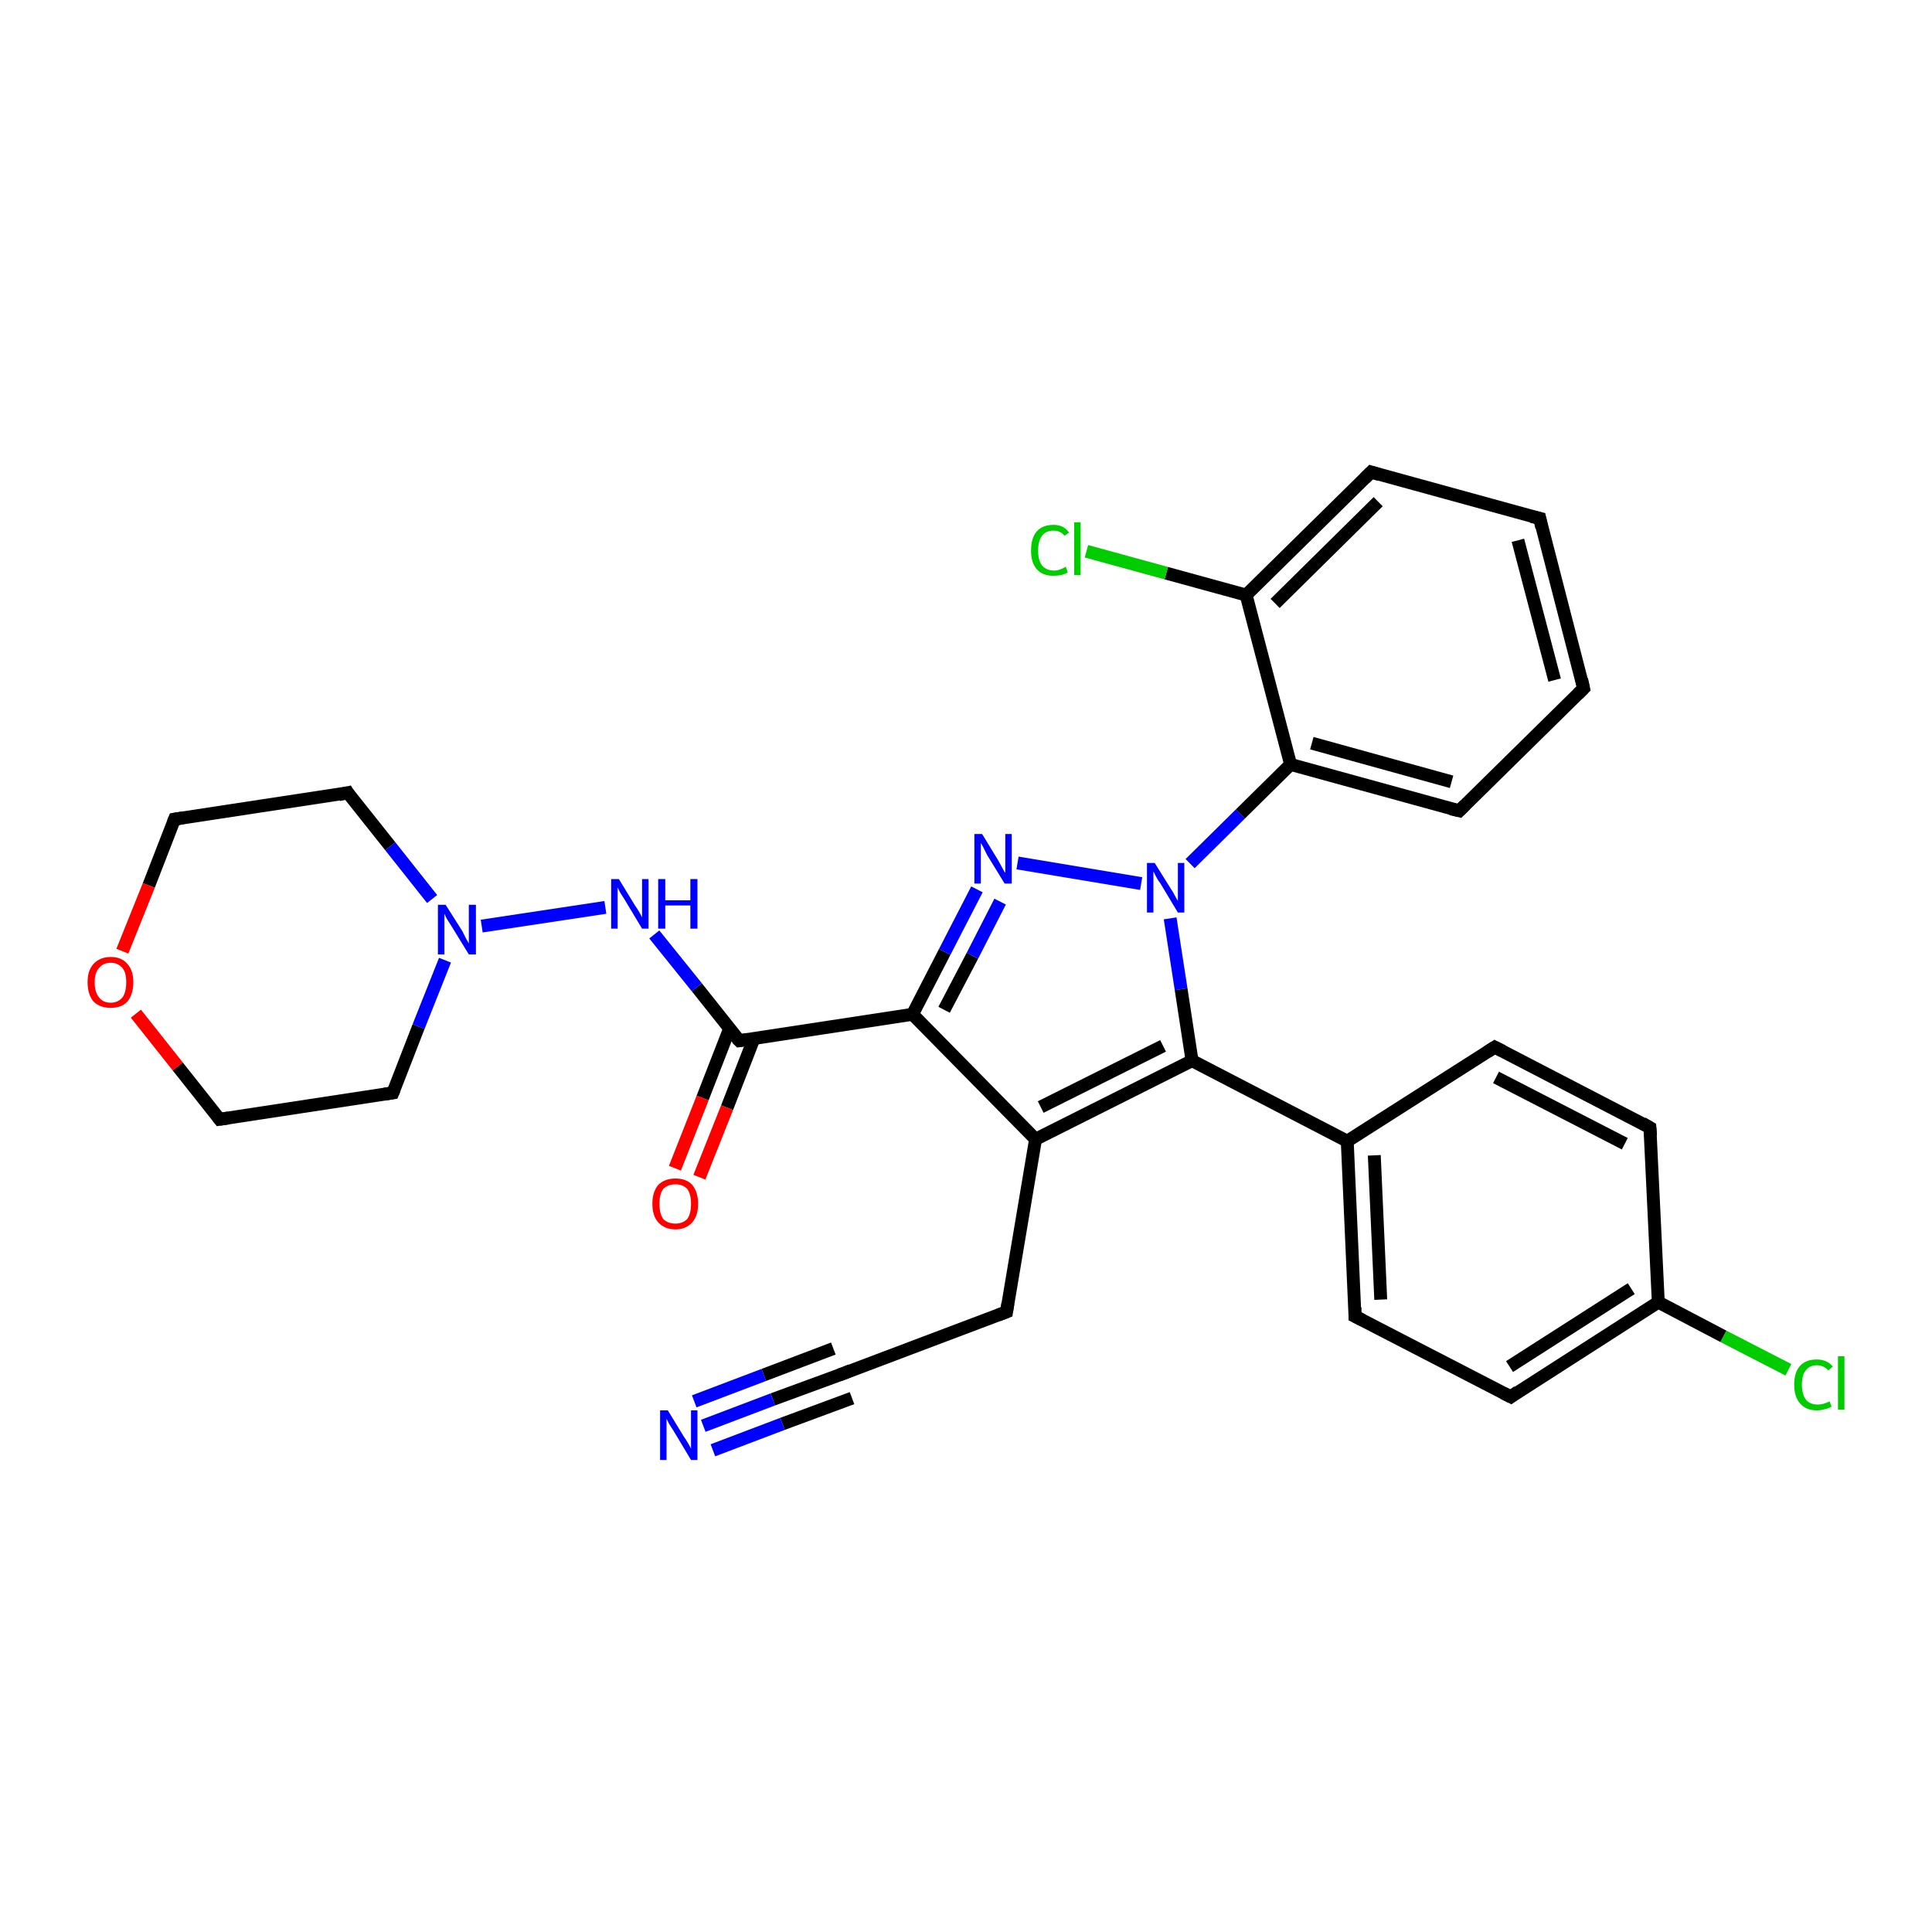<?xml version='1.0' encoding='iso-8859-1'?>
<svg version='1.1' baseProfile='full'
              xmlns='http://www.w3.org/2000/svg'
                      xmlns:rdkit='http://www.rdkit.org/xml'
                      xmlns:xlink='http://www.w3.org/1999/xlink'
                  xml:space='preserve'
width='300px' height='300px' viewBox='0 0 300 300'>
<!-- END OF HEADER -->
<rect style='opacity:1.0;fill:#FFFFFF;stroke:none' width='300.0' height='300.0' x='0.0' y='0.0'> </rect>
<path class='bond-0 atom-0 atom-1' d='M 277.7,212.7 L 267.6,207.5' style='fill:none;fill-rule:evenodd;stroke:#00CC00;stroke-width:2.0px;stroke-linecap:butt;stroke-linejoin:miter;stroke-opacity:1' />
<path class='bond-0 atom-0 atom-1' d='M 267.6,207.5 L 257.5,202.2' style='fill:none;fill-rule:evenodd;stroke:#000000;stroke-width:2.0px;stroke-linecap:butt;stroke-linejoin:miter;stroke-opacity:1' />
<path class='bond-1 atom-1 atom-2' d='M 257.5,202.2 L 234.6,216.9' style='fill:none;fill-rule:evenodd;stroke:#000000;stroke-width:2.0px;stroke-linecap:butt;stroke-linejoin:miter;stroke-opacity:1' />
<path class='bond-1 atom-1 atom-2' d='M 253.3,200.1 L 234.4,212.2' style='fill:none;fill-rule:evenodd;stroke:#000000;stroke-width:2.0px;stroke-linecap:butt;stroke-linejoin:miter;stroke-opacity:1' />
<path class='bond-2 atom-2 atom-3' d='M 234.6,216.9 L 210.4,204.4' style='fill:none;fill-rule:evenodd;stroke:#000000;stroke-width:2.0px;stroke-linecap:butt;stroke-linejoin:miter;stroke-opacity:1' />
<path class='bond-3 atom-3 atom-4' d='M 210.4,204.4 L 209.2,177.2' style='fill:none;fill-rule:evenodd;stroke:#000000;stroke-width:2.0px;stroke-linecap:butt;stroke-linejoin:miter;stroke-opacity:1' />
<path class='bond-3 atom-3 atom-4' d='M 214.4,201.8 L 213.4,179.4' style='fill:none;fill-rule:evenodd;stroke:#000000;stroke-width:2.0px;stroke-linecap:butt;stroke-linejoin:miter;stroke-opacity:1' />
<path class='bond-4 atom-4 atom-5' d='M 209.2,177.2 L 232.1,162.6' style='fill:none;fill-rule:evenodd;stroke:#000000;stroke-width:2.0px;stroke-linecap:butt;stroke-linejoin:miter;stroke-opacity:1' />
<path class='bond-5 atom-5 atom-6' d='M 232.1,162.6 L 256.2,175.1' style='fill:none;fill-rule:evenodd;stroke:#000000;stroke-width:2.0px;stroke-linecap:butt;stroke-linejoin:miter;stroke-opacity:1' />
<path class='bond-5 atom-5 atom-6' d='M 232.3,167.3 L 252.3,177.6' style='fill:none;fill-rule:evenodd;stroke:#000000;stroke-width:2.0px;stroke-linecap:butt;stroke-linejoin:miter;stroke-opacity:1' />
<path class='bond-6 atom-4 atom-7' d='M 209.2,177.2 L 185.1,164.7' style='fill:none;fill-rule:evenodd;stroke:#000000;stroke-width:2.0px;stroke-linecap:butt;stroke-linejoin:miter;stroke-opacity:1' />
<path class='bond-7 atom-7 atom-8' d='M 185.1,164.7 L 160.8,176.9' style='fill:none;fill-rule:evenodd;stroke:#000000;stroke-width:2.0px;stroke-linecap:butt;stroke-linejoin:miter;stroke-opacity:1' />
<path class='bond-7 atom-7 atom-8' d='M 180.6,162.4 L 161.6,171.9' style='fill:none;fill-rule:evenodd;stroke:#000000;stroke-width:2.0px;stroke-linecap:butt;stroke-linejoin:miter;stroke-opacity:1' />
<path class='bond-8 atom-8 atom-9' d='M 160.8,176.9 L 156.3,203.7' style='fill:none;fill-rule:evenodd;stroke:#000000;stroke-width:2.0px;stroke-linecap:butt;stroke-linejoin:miter;stroke-opacity:1' />
<path class='bond-9 atom-9 atom-10' d='M 156.3,203.7 L 130.9,213.3' style='fill:none;fill-rule:evenodd;stroke:#000000;stroke-width:2.0px;stroke-linecap:butt;stroke-linejoin:miter;stroke-opacity:1' />
<path class='bond-10 atom-10 atom-11' d='M 130.9,213.3 L 120.0,217.3' style='fill:none;fill-rule:evenodd;stroke:#000000;stroke-width:2.0px;stroke-linecap:butt;stroke-linejoin:miter;stroke-opacity:1' />
<path class='bond-10 atom-10 atom-11' d='M 120.0,217.3 L 109.2,221.4' style='fill:none;fill-rule:evenodd;stroke:#0000FF;stroke-width:2.0px;stroke-linecap:butt;stroke-linejoin:miter;stroke-opacity:1' />
<path class='bond-10 atom-10 atom-11' d='M 132.3,217.1 L 121.5,221.1' style='fill:none;fill-rule:evenodd;stroke:#000000;stroke-width:2.0px;stroke-linecap:butt;stroke-linejoin:miter;stroke-opacity:1' />
<path class='bond-10 atom-10 atom-11' d='M 121.5,221.1 L 110.7,225.2' style='fill:none;fill-rule:evenodd;stroke:#0000FF;stroke-width:2.0px;stroke-linecap:butt;stroke-linejoin:miter;stroke-opacity:1' />
<path class='bond-10 atom-10 atom-11' d='M 129.4,209.4 L 118.6,213.5' style='fill:none;fill-rule:evenodd;stroke:#000000;stroke-width:2.0px;stroke-linecap:butt;stroke-linejoin:miter;stroke-opacity:1' />
<path class='bond-10 atom-10 atom-11' d='M 118.6,213.5 L 107.8,217.6' style='fill:none;fill-rule:evenodd;stroke:#0000FF;stroke-width:2.0px;stroke-linecap:butt;stroke-linejoin:miter;stroke-opacity:1' />
<path class='bond-11 atom-8 atom-12' d='M 160.8,176.9 L 141.7,157.5' style='fill:none;fill-rule:evenodd;stroke:#000000;stroke-width:2.0px;stroke-linecap:butt;stroke-linejoin:miter;stroke-opacity:1' />
<path class='bond-12 atom-12 atom-13' d='M 141.7,157.5 L 146.7,147.8' style='fill:none;fill-rule:evenodd;stroke:#000000;stroke-width:2.0px;stroke-linecap:butt;stroke-linejoin:miter;stroke-opacity:1' />
<path class='bond-12 atom-12 atom-13' d='M 146.7,147.8 L 151.7,138.1' style='fill:none;fill-rule:evenodd;stroke:#0000FF;stroke-width:2.0px;stroke-linecap:butt;stroke-linejoin:miter;stroke-opacity:1' />
<path class='bond-12 atom-12 atom-13' d='M 146.6,156.8 L 151.0,148.4' style='fill:none;fill-rule:evenodd;stroke:#000000;stroke-width:2.0px;stroke-linecap:butt;stroke-linejoin:miter;stroke-opacity:1' />
<path class='bond-12 atom-12 atom-13' d='M 151.0,148.4 L 155.3,140.0' style='fill:none;fill-rule:evenodd;stroke:#0000FF;stroke-width:2.0px;stroke-linecap:butt;stroke-linejoin:miter;stroke-opacity:1' />
<path class='bond-13 atom-13 atom-14' d='M 158.0,134.0 L 177.2,137.2' style='fill:none;fill-rule:evenodd;stroke:#0000FF;stroke-width:2.0px;stroke-linecap:butt;stroke-linejoin:miter;stroke-opacity:1' />
<path class='bond-14 atom-14 atom-15' d='M 184.8,134.1 L 192.6,126.4' style='fill:none;fill-rule:evenodd;stroke:#0000FF;stroke-width:2.0px;stroke-linecap:butt;stroke-linejoin:miter;stroke-opacity:1' />
<path class='bond-14 atom-14 atom-15' d='M 192.6,126.4 L 200.4,118.7' style='fill:none;fill-rule:evenodd;stroke:#000000;stroke-width:2.0px;stroke-linecap:butt;stroke-linejoin:miter;stroke-opacity:1' />
<path class='bond-15 atom-15 atom-16' d='M 200.4,118.7 L 226.6,125.9' style='fill:none;fill-rule:evenodd;stroke:#000000;stroke-width:2.0px;stroke-linecap:butt;stroke-linejoin:miter;stroke-opacity:1' />
<path class='bond-15 atom-15 atom-16' d='M 203.7,115.4 L 225.4,121.4' style='fill:none;fill-rule:evenodd;stroke:#000000;stroke-width:2.0px;stroke-linecap:butt;stroke-linejoin:miter;stroke-opacity:1' />
<path class='bond-16 atom-16 atom-17' d='M 226.6,125.9 L 245.9,106.9' style='fill:none;fill-rule:evenodd;stroke:#000000;stroke-width:2.0px;stroke-linecap:butt;stroke-linejoin:miter;stroke-opacity:1' />
<path class='bond-17 atom-17 atom-18' d='M 245.9,106.9 L 239.1,80.5' style='fill:none;fill-rule:evenodd;stroke:#000000;stroke-width:2.0px;stroke-linecap:butt;stroke-linejoin:miter;stroke-opacity:1' />
<path class='bond-17 atom-17 atom-18' d='M 241.4,105.6 L 235.7,83.9' style='fill:none;fill-rule:evenodd;stroke:#000000;stroke-width:2.0px;stroke-linecap:butt;stroke-linejoin:miter;stroke-opacity:1' />
<path class='bond-18 atom-18 atom-19' d='M 239.1,80.5 L 212.9,73.3' style='fill:none;fill-rule:evenodd;stroke:#000000;stroke-width:2.0px;stroke-linecap:butt;stroke-linejoin:miter;stroke-opacity:1' />
<path class='bond-19 atom-19 atom-20' d='M 212.9,73.3 L 193.5,92.4' style='fill:none;fill-rule:evenodd;stroke:#000000;stroke-width:2.0px;stroke-linecap:butt;stroke-linejoin:miter;stroke-opacity:1' />
<path class='bond-19 atom-19 atom-20' d='M 214.0,77.9 L 198.0,93.7' style='fill:none;fill-rule:evenodd;stroke:#000000;stroke-width:2.0px;stroke-linecap:butt;stroke-linejoin:miter;stroke-opacity:1' />
<path class='bond-20 atom-20 atom-21' d='M 193.5,92.4 L 181.1,89.0' style='fill:none;fill-rule:evenodd;stroke:#000000;stroke-width:2.0px;stroke-linecap:butt;stroke-linejoin:miter;stroke-opacity:1' />
<path class='bond-20 atom-20 atom-21' d='M 181.1,89.0 L 168.7,85.6' style='fill:none;fill-rule:evenodd;stroke:#00CC00;stroke-width:2.0px;stroke-linecap:butt;stroke-linejoin:miter;stroke-opacity:1' />
<path class='bond-21 atom-12 atom-22' d='M 141.7,157.5 L 114.8,161.6' style='fill:none;fill-rule:evenodd;stroke:#000000;stroke-width:2.0px;stroke-linecap:butt;stroke-linejoin:miter;stroke-opacity:1' />
<path class='bond-22 atom-22 atom-23' d='M 113.3,159.7 L 109.1,170.5' style='fill:none;fill-rule:evenodd;stroke:#000000;stroke-width:2.0px;stroke-linecap:butt;stroke-linejoin:miter;stroke-opacity:1' />
<path class='bond-22 atom-22 atom-23' d='M 109.1,170.5 L 104.8,181.4' style='fill:none;fill-rule:evenodd;stroke:#FF0000;stroke-width:2.0px;stroke-linecap:butt;stroke-linejoin:miter;stroke-opacity:1' />
<path class='bond-22 atom-22 atom-23' d='M 117.1,161.2 L 112.9,172.0' style='fill:none;fill-rule:evenodd;stroke:#000000;stroke-width:2.0px;stroke-linecap:butt;stroke-linejoin:miter;stroke-opacity:1' />
<path class='bond-22 atom-22 atom-23' d='M 112.9,172.0 L 108.6,182.8' style='fill:none;fill-rule:evenodd;stroke:#FF0000;stroke-width:2.0px;stroke-linecap:butt;stroke-linejoin:miter;stroke-opacity:1' />
<path class='bond-23 atom-22 atom-24' d='M 114.8,161.6 L 108.2,153.3' style='fill:none;fill-rule:evenodd;stroke:#000000;stroke-width:2.0px;stroke-linecap:butt;stroke-linejoin:miter;stroke-opacity:1' />
<path class='bond-23 atom-22 atom-24' d='M 108.2,153.3 L 101.6,145.1' style='fill:none;fill-rule:evenodd;stroke:#0000FF;stroke-width:2.0px;stroke-linecap:butt;stroke-linejoin:miter;stroke-opacity:1' />
<path class='bond-24 atom-24 atom-25' d='M 94.0,140.9 L 74.8,143.8' style='fill:none;fill-rule:evenodd;stroke:#0000FF;stroke-width:2.0px;stroke-linecap:butt;stroke-linejoin:miter;stroke-opacity:1' />
<path class='bond-25 atom-25 atom-26' d='M 67.1,139.6 L 60.6,131.4' style='fill:none;fill-rule:evenodd;stroke:#0000FF;stroke-width:2.0px;stroke-linecap:butt;stroke-linejoin:miter;stroke-opacity:1' />
<path class='bond-25 atom-25 atom-26' d='M 60.6,131.4 L 54.0,123.1' style='fill:none;fill-rule:evenodd;stroke:#000000;stroke-width:2.0px;stroke-linecap:butt;stroke-linejoin:miter;stroke-opacity:1' />
<path class='bond-26 atom-26 atom-27' d='M 54.0,123.1 L 27.1,127.2' style='fill:none;fill-rule:evenodd;stroke:#000000;stroke-width:2.0px;stroke-linecap:butt;stroke-linejoin:miter;stroke-opacity:1' />
<path class='bond-27 atom-27 atom-28' d='M 27.1,127.2 L 23.1,137.5' style='fill:none;fill-rule:evenodd;stroke:#000000;stroke-width:2.0px;stroke-linecap:butt;stroke-linejoin:miter;stroke-opacity:1' />
<path class='bond-27 atom-27 atom-28' d='M 23.1,137.5 L 19.0,147.7' style='fill:none;fill-rule:evenodd;stroke:#FF0000;stroke-width:2.0px;stroke-linecap:butt;stroke-linejoin:miter;stroke-opacity:1' />
<path class='bond-28 atom-28 atom-29' d='M 21.1,157.4 L 27.6,165.6' style='fill:none;fill-rule:evenodd;stroke:#FF0000;stroke-width:2.0px;stroke-linecap:butt;stroke-linejoin:miter;stroke-opacity:1' />
<path class='bond-28 atom-28 atom-29' d='M 27.6,165.6 L 34.1,173.8' style='fill:none;fill-rule:evenodd;stroke:#000000;stroke-width:2.0px;stroke-linecap:butt;stroke-linejoin:miter;stroke-opacity:1' />
<path class='bond-29 atom-29 atom-30' d='M 34.1,173.8 L 61.0,169.7' style='fill:none;fill-rule:evenodd;stroke:#000000;stroke-width:2.0px;stroke-linecap:butt;stroke-linejoin:miter;stroke-opacity:1' />
<path class='bond-30 atom-6 atom-1' d='M 256.2,175.1 L 257.5,202.2' style='fill:none;fill-rule:evenodd;stroke:#000000;stroke-width:2.0px;stroke-linecap:butt;stroke-linejoin:miter;stroke-opacity:1' />
<path class='bond-31 atom-14 atom-7' d='M 181.7,142.6 L 183.4,153.6' style='fill:none;fill-rule:evenodd;stroke:#0000FF;stroke-width:2.0px;stroke-linecap:butt;stroke-linejoin:miter;stroke-opacity:1' />
<path class='bond-31 atom-14 atom-7' d='M 183.4,153.6 L 185.1,164.7' style='fill:none;fill-rule:evenodd;stroke:#000000;stroke-width:2.0px;stroke-linecap:butt;stroke-linejoin:miter;stroke-opacity:1' />
<path class='bond-32 atom-20 atom-15' d='M 193.5,92.4 L 200.4,118.7' style='fill:none;fill-rule:evenodd;stroke:#000000;stroke-width:2.0px;stroke-linecap:butt;stroke-linejoin:miter;stroke-opacity:1' />
<path class='bond-33 atom-30 atom-25' d='M 61.0,169.7 L 65.0,159.4' style='fill:none;fill-rule:evenodd;stroke:#000000;stroke-width:2.0px;stroke-linecap:butt;stroke-linejoin:miter;stroke-opacity:1' />
<path class='bond-33 atom-30 atom-25' d='M 65.0,159.4 L 69.1,149.1' style='fill:none;fill-rule:evenodd;stroke:#0000FF;stroke-width:2.0px;stroke-linecap:butt;stroke-linejoin:miter;stroke-opacity:1' />
<path d='M 235.7,216.1 L 234.6,216.9 L 233.4,216.3' style='fill:none;stroke:#000000;stroke-width:2.0px;stroke-linecap:butt;stroke-linejoin:miter;stroke-opacity:1;' />
<path d='M 211.6,205.0 L 210.4,204.4 L 210.4,203.0' style='fill:none;stroke:#000000;stroke-width:2.0px;stroke-linecap:butt;stroke-linejoin:miter;stroke-opacity:1;' />
<path d='M 231.0,163.3 L 232.1,162.6 L 233.3,163.2' style='fill:none;stroke:#000000;stroke-width:2.0px;stroke-linecap:butt;stroke-linejoin:miter;stroke-opacity:1;' />
<path d='M 255.0,174.4 L 256.2,175.1 L 256.3,176.4' style='fill:none;stroke:#000000;stroke-width:2.0px;stroke-linecap:butt;stroke-linejoin:miter;stroke-opacity:1;' />
<path d='M 156.5,202.4 L 156.3,203.7 L 155.0,204.2' style='fill:none;stroke:#000000;stroke-width:2.0px;stroke-linecap:butt;stroke-linejoin:miter;stroke-opacity:1;' />
<path d='M 132.1,212.8 L 130.9,213.3 L 130.3,213.5' style='fill:none;stroke:#000000;stroke-width:2.0px;stroke-linecap:butt;stroke-linejoin:miter;stroke-opacity:1;' />
<path d='M 225.3,125.6 L 226.6,125.9 L 227.5,125.0' style='fill:none;stroke:#000000;stroke-width:2.0px;stroke-linecap:butt;stroke-linejoin:miter;stroke-opacity:1;' />
<path d='M 245.0,107.8 L 245.9,106.9 L 245.6,105.5' style='fill:none;stroke:#000000;stroke-width:2.0px;stroke-linecap:butt;stroke-linejoin:miter;stroke-opacity:1;' />
<path d='M 239.4,81.9 L 239.1,80.5 L 237.8,80.2' style='fill:none;stroke:#000000;stroke-width:2.0px;stroke-linecap:butt;stroke-linejoin:miter;stroke-opacity:1;' />
<path d='M 214.2,73.7 L 212.9,73.3 L 211.9,74.3' style='fill:none;stroke:#000000;stroke-width:2.0px;stroke-linecap:butt;stroke-linejoin:miter;stroke-opacity:1;' />
<path d='M 116.1,161.4 L 114.8,161.6 L 114.4,161.2' style='fill:none;stroke:#000000;stroke-width:2.0px;stroke-linecap:butt;stroke-linejoin:miter;stroke-opacity:1;' />
<path d='M 54.3,123.6 L 54.0,123.1 L 52.6,123.4' style='fill:none;stroke:#000000;stroke-width:2.0px;stroke-linecap:butt;stroke-linejoin:miter;stroke-opacity:1;' />
<path d='M 28.4,127.0 L 27.1,127.2 L 26.9,127.7' style='fill:none;stroke:#000000;stroke-width:2.0px;stroke-linecap:butt;stroke-linejoin:miter;stroke-opacity:1;' />
<path d='M 33.8,173.4 L 34.1,173.8 L 35.5,173.6' style='fill:none;stroke:#000000;stroke-width:2.0px;stroke-linecap:butt;stroke-linejoin:miter;stroke-opacity:1;' />
<path d='M 59.7,169.9 L 61.0,169.7 L 61.2,169.2' style='fill:none;stroke:#000000;stroke-width:2.0px;stroke-linecap:butt;stroke-linejoin:miter;stroke-opacity:1;' />
<path class='atom-0' d='M 278.6 215.0
Q 278.6 213.1, 279.5 212.1
Q 280.4 211.1, 282.1 211.1
Q 283.7 211.1, 284.6 212.2
L 283.9 212.8
Q 283.2 212.0, 282.1 212.0
Q 281.0 212.0, 280.4 212.8
Q 279.8 213.5, 279.8 215.0
Q 279.8 216.5, 280.4 217.3
Q 281.0 218.1, 282.3 218.1
Q 283.1 218.1, 284.1 217.6
L 284.4 218.4
Q 284.0 218.7, 283.4 218.8
Q 282.8 219.0, 282.1 219.0
Q 280.4 219.0, 279.5 217.9
Q 278.6 216.9, 278.6 215.0
' fill='#00CC00'/>
<path class='atom-0' d='M 285.4 210.6
L 286.4 210.6
L 286.4 218.9
L 285.4 218.9
L 285.4 210.6
' fill='#00CC00'/>
<path class='atom-11' d='M 103.7 219.0
L 106.2 223.1
Q 106.5 223.5, 106.9 224.2
Q 107.3 224.9, 107.3 225.0
L 107.3 219.0
L 108.3 219.0
L 108.3 226.7
L 107.3 226.7
L 104.6 222.2
Q 104.3 221.7, 103.9 221.1
Q 103.6 220.5, 103.5 220.3
L 103.5 226.7
L 102.5 226.7
L 102.5 219.0
L 103.7 219.0
' fill='#0000FF'/>
<path class='atom-13' d='M 152.5 129.5
L 155.0 133.6
Q 155.2 134.0, 155.6 134.7
Q 156.0 135.5, 156.1 135.5
L 156.1 129.5
L 157.1 129.5
L 157.1 137.2
L 156.0 137.2
L 153.3 132.8
Q 153.0 132.2, 152.7 131.6
Q 152.4 131.0, 152.3 130.9
L 152.3 137.2
L 151.3 137.2
L 151.3 129.5
L 152.5 129.5
' fill='#0000FF'/>
<path class='atom-14' d='M 179.3 134.0
L 181.8 138.0
Q 182.1 138.4, 182.5 139.2
Q 182.9 139.9, 182.9 139.9
L 182.9 134.0
L 183.9 134.0
L 183.9 141.7
L 182.9 141.7
L 180.2 137.2
Q 179.8 136.7, 179.5 136.1
Q 179.2 135.5, 179.1 135.3
L 179.1 141.7
L 178.1 141.7
L 178.1 134.0
L 179.3 134.0
' fill='#0000FF'/>
<path class='atom-21' d='M 160.1 85.5
Q 160.1 83.5, 161.0 82.5
Q 161.9 81.5, 163.6 81.5
Q 165.2 81.5, 166.0 82.7
L 165.3 83.2
Q 164.7 82.4, 163.6 82.4
Q 162.4 82.4, 161.8 83.2
Q 161.2 84.0, 161.2 85.5
Q 161.2 87.0, 161.8 87.8
Q 162.5 88.6, 163.7 88.6
Q 164.5 88.6, 165.5 88.0
L 165.8 88.9
Q 165.4 89.1, 164.8 89.3
Q 164.2 89.4, 163.5 89.4
Q 161.9 89.4, 161.0 88.4
Q 160.1 87.4, 160.1 85.5
' fill='#00CC00'/>
<path class='atom-21' d='M 166.8 81.1
L 167.8 81.1
L 167.8 89.3
L 166.8 89.3
L 166.8 81.1
' fill='#00CC00'/>
<path class='atom-23' d='M 101.3 186.9
Q 101.3 185.1, 102.2 184.0
Q 103.2 183.0, 104.9 183.0
Q 106.6 183.0, 107.5 184.0
Q 108.4 185.1, 108.4 186.9
Q 108.4 188.8, 107.5 189.8
Q 106.5 190.9, 104.9 190.9
Q 103.2 190.9, 102.2 189.8
Q 101.3 188.8, 101.3 186.9
M 104.9 190.0
Q 106.0 190.0, 106.7 189.3
Q 107.3 188.5, 107.3 186.9
Q 107.3 185.4, 106.7 184.6
Q 106.0 183.9, 104.9 183.9
Q 103.7 183.9, 103.0 184.6
Q 102.4 185.4, 102.4 186.9
Q 102.4 188.5, 103.0 189.3
Q 103.7 190.0, 104.9 190.0
' fill='#FF0000'/>
<path class='atom-24' d='M 96.1 136.5
L 98.6 140.6
Q 98.9 141.0, 99.3 141.7
Q 99.7 142.4, 99.7 142.5
L 99.7 136.5
L 100.7 136.5
L 100.7 144.2
L 99.7 144.2
L 97.0 139.7
Q 96.7 139.2, 96.3 138.6
Q 96.0 138.0, 95.9 137.8
L 95.9 144.2
L 94.9 144.2
L 94.9 136.5
L 96.1 136.5
' fill='#0000FF'/>
<path class='atom-24' d='M 102.2 136.5
L 103.3 136.5
L 103.3 139.8
L 107.2 139.8
L 107.2 136.5
L 108.3 136.5
L 108.3 144.2
L 107.2 144.2
L 107.2 140.6
L 103.3 140.6
L 103.3 144.2
L 102.2 144.2
L 102.2 136.5
' fill='#0000FF'/>
<path class='atom-25' d='M 69.2 140.5
L 71.8 144.6
Q 72.0 145.0, 72.4 145.8
Q 72.8 146.5, 72.8 146.5
L 72.8 140.5
L 73.9 140.5
L 73.9 148.2
L 72.8 148.2
L 70.1 143.8
Q 69.8 143.3, 69.4 142.7
Q 69.1 142.1, 69.0 141.9
L 69.0 148.2
L 68.0 148.2
L 68.0 140.5
L 69.2 140.5
' fill='#0000FF'/>
<path class='atom-28' d='M 13.6 152.5
Q 13.6 150.7, 14.5 149.7
Q 15.5 148.6, 17.2 148.6
Q 18.9 148.6, 19.8 149.7
Q 20.7 150.7, 20.7 152.5
Q 20.7 154.4, 19.8 155.5
Q 18.9 156.5, 17.2 156.5
Q 15.5 156.5, 14.5 155.5
Q 13.6 154.4, 13.6 152.5
M 17.2 155.7
Q 18.3 155.7, 19.0 154.9
Q 19.6 154.1, 19.6 152.5
Q 19.6 151.0, 19.0 150.3
Q 18.3 149.5, 17.2 149.5
Q 16.0 149.5, 15.4 150.3
Q 14.7 151.0, 14.7 152.5
Q 14.7 154.1, 15.4 154.9
Q 16.0 155.7, 17.2 155.7
' fill='#FF0000'/>
</svg>
